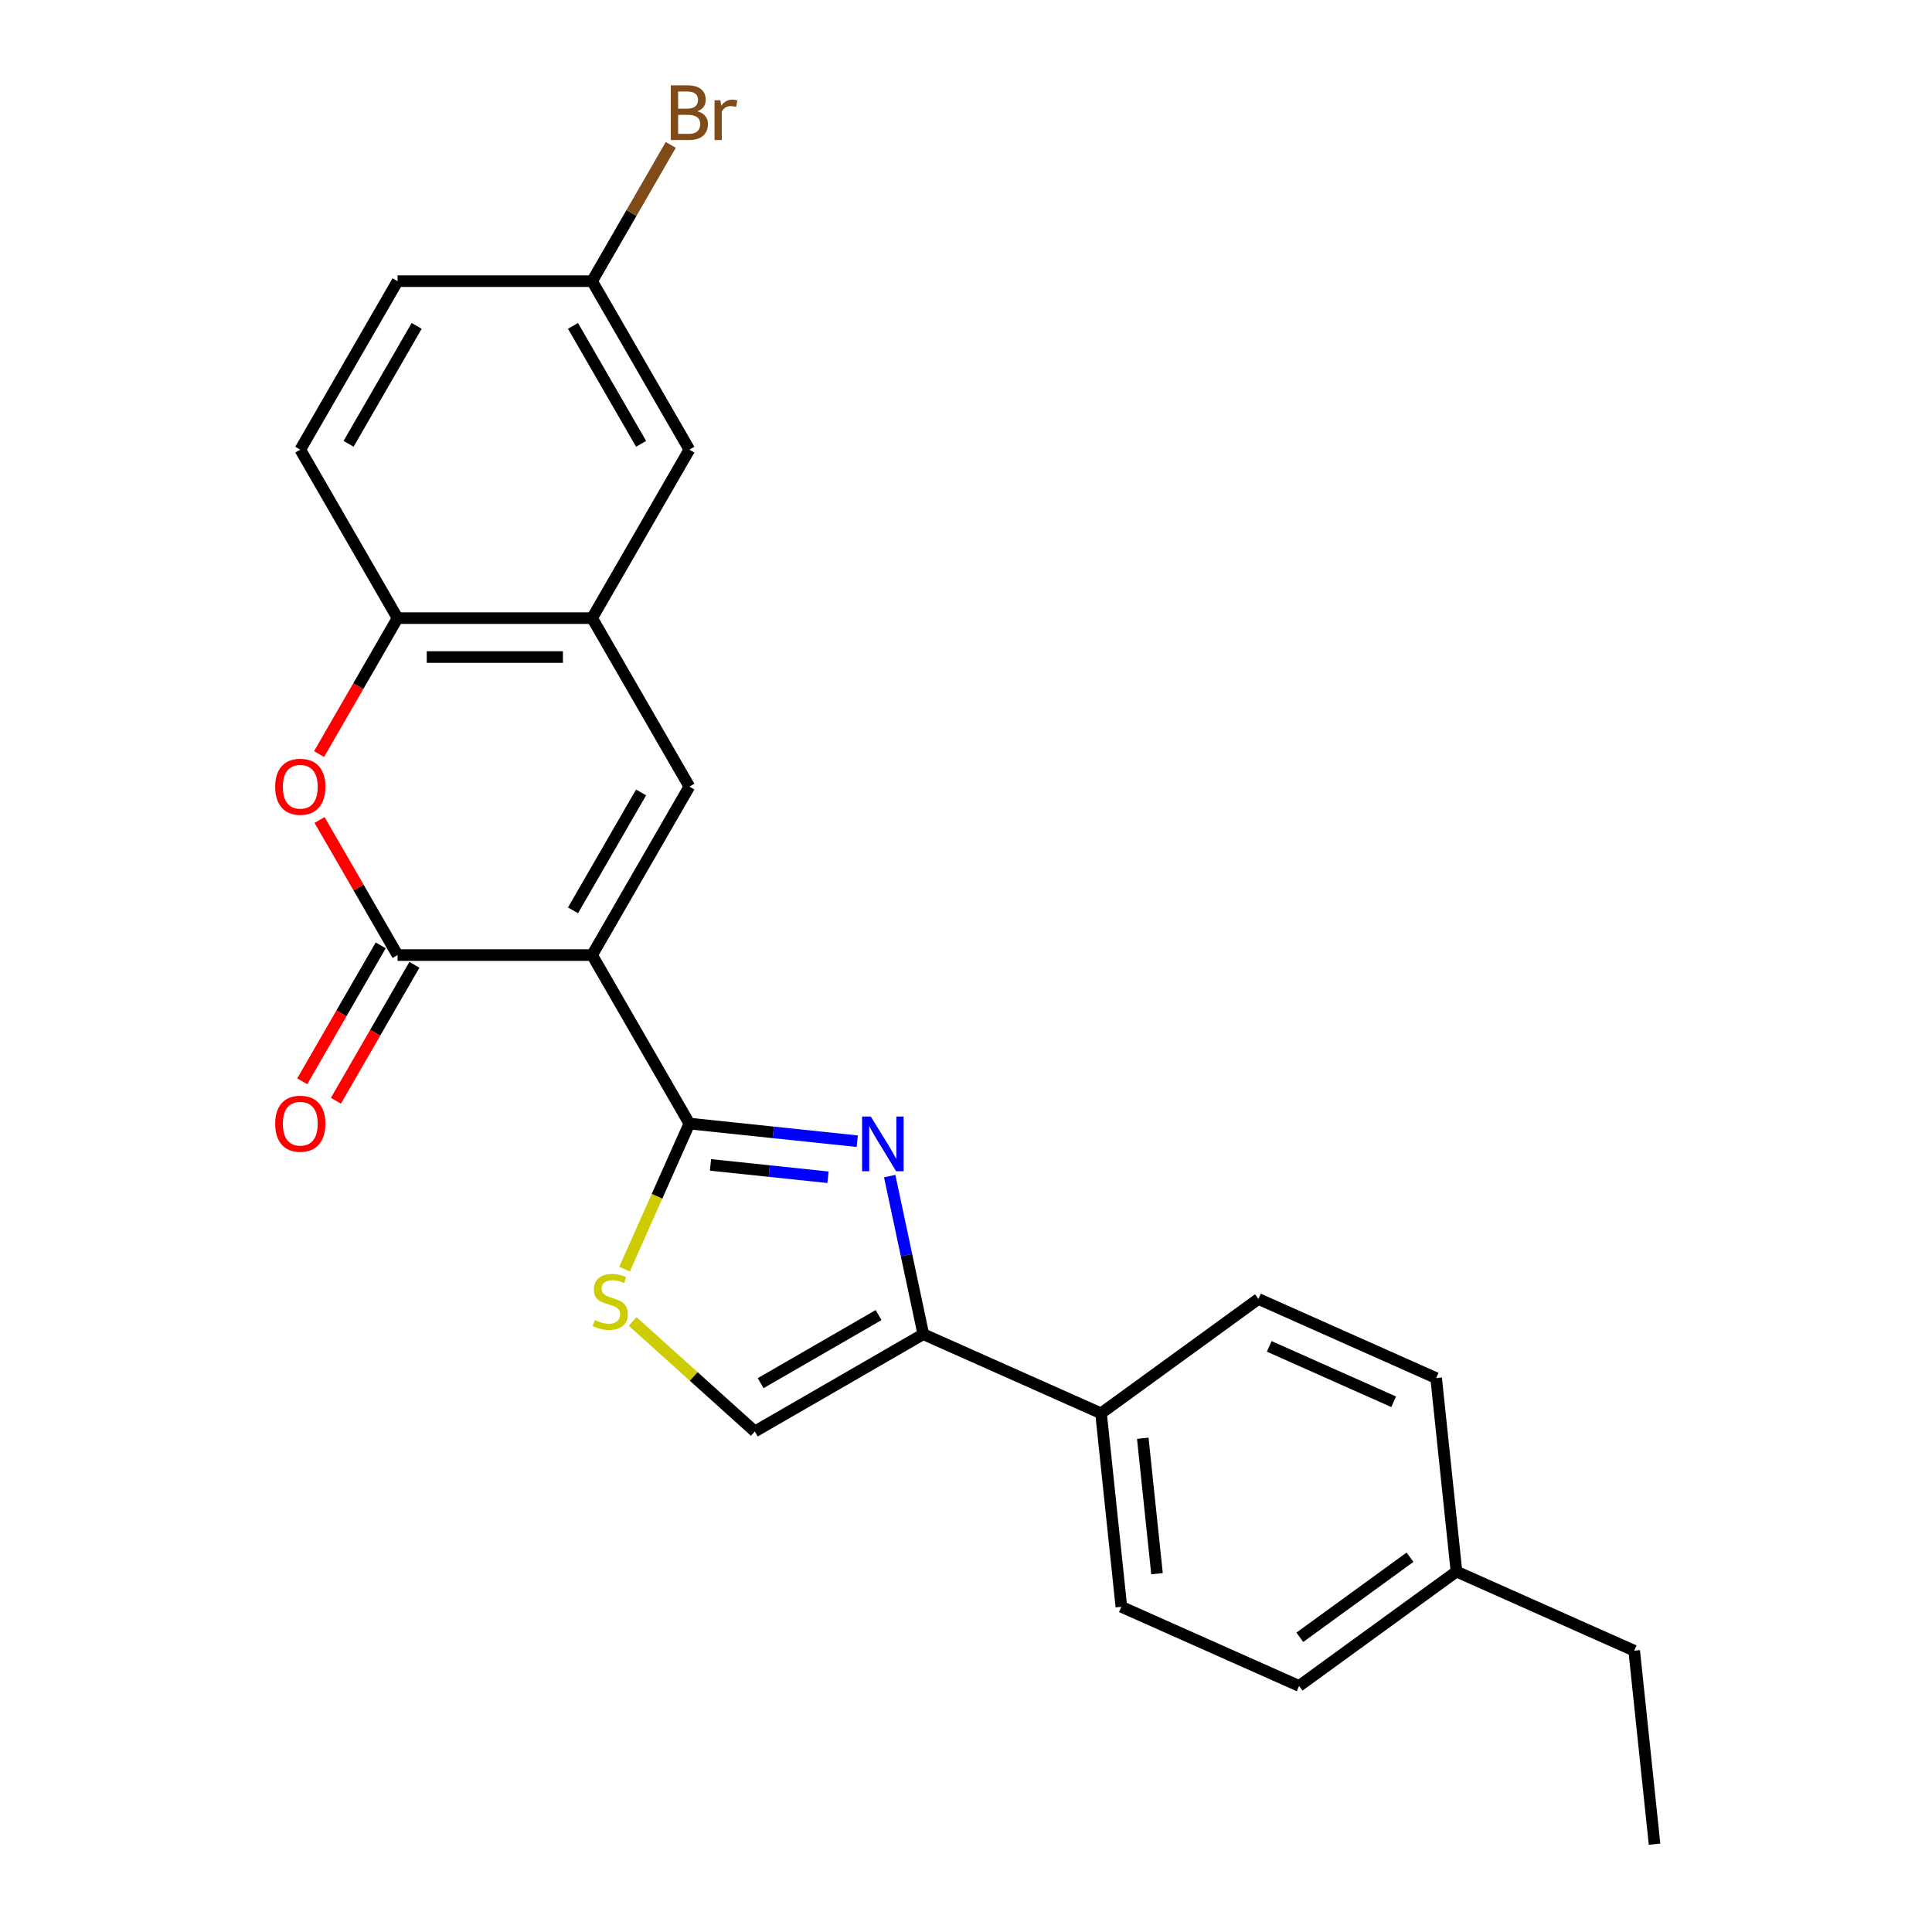 <?xml version='1.0' encoding='iso-8859-1'?>
<svg version='1.1' baseProfile='full'
              xmlns='http://www.w3.org/2000/svg'
                      xmlns:rdkit='http://www.rdkit.org/xml'
                      xmlns:xlink='http://www.w3.org/1999/xlink'
                  xml:space='preserve'
width='1000px' height='1000px' viewBox='0 0 1000 1000'>
<!-- END OF HEADER -->
<rect style='opacity:1.0;fill:#FFFFFF;stroke:none' width='1000' height='1000' x='0' y='0'> </rect>
<path class='bond-0' d='M 306.473,494.349 L 356.821,581.554' style='fill:none;fill-rule:evenodd;stroke:#000000;stroke-width:6px;stroke-linecap:butt;stroke-linejoin:miter;stroke-opacity:1' />
<path class='bond-2' d='M 306.473,494.349 L 205.777,494.349' style='fill:none;fill-rule:evenodd;stroke:#000000;stroke-width:6px;stroke-linecap:butt;stroke-linejoin:miter;stroke-opacity:1' />
<path class='bond-3' d='M 306.473,494.349 L 356.821,407.145' style='fill:none;fill-rule:evenodd;stroke:#000000;stroke-width:6px;stroke-linecap:butt;stroke-linejoin:miter;stroke-opacity:1' />
<path class='bond-3' d='M 296.584,471.199 L 331.828,410.156' style='fill:none;fill-rule:evenodd;stroke:#000000;stroke-width:6px;stroke-linecap:butt;stroke-linejoin:miter;stroke-opacity:1' />
<path class='bond-1' d='M 356.821,581.554 L 400.264,586.12' style='fill:none;fill-rule:evenodd;stroke:#000000;stroke-width:6px;stroke-linecap:butt;stroke-linejoin:miter;stroke-opacity:1' />
<path class='bond-1' d='M 400.264,586.12 L 443.707,590.687' style='fill:none;fill-rule:evenodd;stroke:#0000FF;stroke-width:6px;stroke-linecap:butt;stroke-linejoin:miter;stroke-opacity:1' />
<path class='bond-1' d='M 367.749,602.953 L 398.159,606.149' style='fill:none;fill-rule:evenodd;stroke:#000000;stroke-width:6px;stroke-linecap:butt;stroke-linejoin:miter;stroke-opacity:1' />
<path class='bond-1' d='M 398.159,606.149 L 428.569,609.346' style='fill:none;fill-rule:evenodd;stroke:#0000FF;stroke-width:6px;stroke-linecap:butt;stroke-linejoin:miter;stroke-opacity:1' />
<path class='bond-6' d='M 356.821,581.554 L 340.046,619.231' style='fill:none;fill-rule:evenodd;stroke:#000000;stroke-width:6px;stroke-linecap:butt;stroke-linejoin:miter;stroke-opacity:1' />
<path class='bond-6' d='M 340.046,619.231 L 323.272,656.907' style='fill:none;fill-rule:evenodd;stroke:#CCCC00;stroke-width:6px;stroke-linecap:butt;stroke-linejoin:miter;stroke-opacity:1' />
<path class='bond-4' d='M 460.51,608.757 L 469.205,649.666' style='fill:none;fill-rule:evenodd;stroke:#0000FF;stroke-width:6px;stroke-linecap:butt;stroke-linejoin:miter;stroke-opacity:1' />
<path class='bond-4' d='M 469.205,649.666 L 477.901,690.575' style='fill:none;fill-rule:evenodd;stroke:#000000;stroke-width:6px;stroke-linecap:butt;stroke-linejoin:miter;stroke-opacity:1' />
<path class='bond-5' d='M 205.777,494.349 L 185.591,459.386' style='fill:none;fill-rule:evenodd;stroke:#000000;stroke-width:6px;stroke-linecap:butt;stroke-linejoin:miter;stroke-opacity:1' />
<path class='bond-5' d='M 185.591,459.386 L 165.405,424.422' style='fill:none;fill-rule:evenodd;stroke:#FF0000;stroke-width:6px;stroke-linecap:butt;stroke-linejoin:miter;stroke-opacity:1' />
<path class='bond-11' d='M 197.057,489.315 L 176.744,524.498' style='fill:none;fill-rule:evenodd;stroke:#000000;stroke-width:6px;stroke-linecap:butt;stroke-linejoin:miter;stroke-opacity:1' />
<path class='bond-11' d='M 176.744,524.498 L 156.43,559.682' style='fill:none;fill-rule:evenodd;stroke:#FF0000;stroke-width:6px;stroke-linecap:butt;stroke-linejoin:miter;stroke-opacity:1' />
<path class='bond-11' d='M 214.498,499.384 L 194.185,534.568' style='fill:none;fill-rule:evenodd;stroke:#000000;stroke-width:6px;stroke-linecap:butt;stroke-linejoin:miter;stroke-opacity:1' />
<path class='bond-11' d='M 194.185,534.568 L 173.871,569.752' style='fill:none;fill-rule:evenodd;stroke:#FF0000;stroke-width:6px;stroke-linecap:butt;stroke-linejoin:miter;stroke-opacity:1' />
<path class='bond-7' d='M 356.821,407.145 L 306.473,319.94' style='fill:none;fill-rule:evenodd;stroke:#000000;stroke-width:6px;stroke-linecap:butt;stroke-linejoin:miter;stroke-opacity:1' />
<path class='bond-10' d='M 477.901,690.575 L 569.891,731.532' style='fill:none;fill-rule:evenodd;stroke:#000000;stroke-width:6px;stroke-linecap:butt;stroke-linejoin:miter;stroke-opacity:1' />
<path class='bond-25' d='M 477.901,690.575 L 390.696,740.923' style='fill:none;fill-rule:evenodd;stroke:#000000;stroke-width:6px;stroke-linecap:butt;stroke-linejoin:miter;stroke-opacity:1' />
<path class='bond-25' d='M 454.75,680.686 L 393.707,715.93' style='fill:none;fill-rule:evenodd;stroke:#000000;stroke-width:6px;stroke-linecap:butt;stroke-linejoin:miter;stroke-opacity:1' />
<path class='bond-24' d='M 165.151,390.307 L 185.464,355.123' style='fill:none;fill-rule:evenodd;stroke:#FF0000;stroke-width:6px;stroke-linecap:butt;stroke-linejoin:miter;stroke-opacity:1' />
<path class='bond-24' d='M 185.464,355.123 L 205.777,319.94' style='fill:none;fill-rule:evenodd;stroke:#000000;stroke-width:6px;stroke-linecap:butt;stroke-linejoin:miter;stroke-opacity:1' />
<path class='bond-8' d='M 327.462,683.987 L 359.079,712.455' style='fill:none;fill-rule:evenodd;stroke:#CCCC00;stroke-width:6px;stroke-linecap:butt;stroke-linejoin:miter;stroke-opacity:1' />
<path class='bond-8' d='M 359.079,712.455 L 390.696,740.923' style='fill:none;fill-rule:evenodd;stroke:#000000;stroke-width:6px;stroke-linecap:butt;stroke-linejoin:miter;stroke-opacity:1' />
<path class='bond-9' d='M 306.473,319.94 L 205.777,319.94' style='fill:none;fill-rule:evenodd;stroke:#000000;stroke-width:6px;stroke-linecap:butt;stroke-linejoin:miter;stroke-opacity:1' />
<path class='bond-9' d='M 291.369,340.079 L 220.882,340.079' style='fill:none;fill-rule:evenodd;stroke:#000000;stroke-width:6px;stroke-linecap:butt;stroke-linejoin:miter;stroke-opacity:1' />
<path class='bond-12' d='M 306.473,319.94 L 356.821,232.735' style='fill:none;fill-rule:evenodd;stroke:#000000;stroke-width:6px;stroke-linecap:butt;stroke-linejoin:miter;stroke-opacity:1' />
<path class='bond-13' d='M 205.777,319.94 L 155.43,232.735' style='fill:none;fill-rule:evenodd;stroke:#000000;stroke-width:6px;stroke-linecap:butt;stroke-linejoin:miter;stroke-opacity:1' />
<path class='bond-14' d='M 569.891,731.532 L 580.416,831.676' style='fill:none;fill-rule:evenodd;stroke:#000000;stroke-width:6px;stroke-linecap:butt;stroke-linejoin:miter;stroke-opacity:1' />
<path class='bond-14' d='M 591.498,744.448 L 598.866,814.549' style='fill:none;fill-rule:evenodd;stroke:#000000;stroke-width:6px;stroke-linecap:butt;stroke-linejoin:miter;stroke-opacity:1' />
<path class='bond-15' d='M 569.891,731.532 L 651.355,672.344' style='fill:none;fill-rule:evenodd;stroke:#000000;stroke-width:6px;stroke-linecap:butt;stroke-linejoin:miter;stroke-opacity:1' />
<path class='bond-16' d='M 356.821,232.735 L 306.473,145.53' style='fill:none;fill-rule:evenodd;stroke:#000000;stroke-width:6px;stroke-linecap:butt;stroke-linejoin:miter;stroke-opacity:1' />
<path class='bond-16' d='M 331.828,229.723 L 296.584,168.68' style='fill:none;fill-rule:evenodd;stroke:#000000;stroke-width:6px;stroke-linecap:butt;stroke-linejoin:miter;stroke-opacity:1' />
<path class='bond-26' d='M 155.43,232.735 L 205.777,145.53' style='fill:none;fill-rule:evenodd;stroke:#000000;stroke-width:6px;stroke-linecap:butt;stroke-linejoin:miter;stroke-opacity:1' />
<path class='bond-26' d='M 180.423,229.723 L 215.666,168.68' style='fill:none;fill-rule:evenodd;stroke:#000000;stroke-width:6px;stroke-linecap:butt;stroke-linejoin:miter;stroke-opacity:1' />
<path class='bond-19' d='M 580.416,831.676 L 672.406,872.632' style='fill:none;fill-rule:evenodd;stroke:#000000;stroke-width:6px;stroke-linecap:butt;stroke-linejoin:miter;stroke-opacity:1' />
<path class='bond-18' d='M 651.355,672.344 L 743.345,713.301' style='fill:none;fill-rule:evenodd;stroke:#000000;stroke-width:6px;stroke-linecap:butt;stroke-linejoin:miter;stroke-opacity:1' />
<path class='bond-18' d='M 656.962,696.886 L 721.355,725.555' style='fill:none;fill-rule:evenodd;stroke:#000000;stroke-width:6px;stroke-linecap:butt;stroke-linejoin:miter;stroke-opacity:1' />
<path class='bond-17' d='M 306.473,145.53 L 205.777,145.53' style='fill:none;fill-rule:evenodd;stroke:#000000;stroke-width:6px;stroke-linecap:butt;stroke-linejoin:miter;stroke-opacity:1' />
<path class='bond-20' d='M 306.473,145.53 L 326.833,110.266' style='fill:none;fill-rule:evenodd;stroke:#000000;stroke-width:6px;stroke-linecap:butt;stroke-linejoin:miter;stroke-opacity:1' />
<path class='bond-20' d='M 326.833,110.266 L 347.192,75.002' style='fill:none;fill-rule:evenodd;stroke:#7F4C19;stroke-width:6px;stroke-linecap:butt;stroke-linejoin:miter;stroke-opacity:1' />
<path class='bond-21' d='M 743.345,713.301 L 753.871,813.445' style='fill:none;fill-rule:evenodd;stroke:#000000;stroke-width:6px;stroke-linecap:butt;stroke-linejoin:miter;stroke-opacity:1' />
<path class='bond-27' d='M 672.406,872.632 L 753.871,813.445' style='fill:none;fill-rule:evenodd;stroke:#000000;stroke-width:6px;stroke-linecap:butt;stroke-linejoin:miter;stroke-opacity:1' />
<path class='bond-27' d='M 672.788,847.461 L 729.813,806.03' style='fill:none;fill-rule:evenodd;stroke:#000000;stroke-width:6px;stroke-linecap:butt;stroke-linejoin:miter;stroke-opacity:1' />
<path class='bond-22' d='M 753.871,813.445 L 845.861,854.401' style='fill:none;fill-rule:evenodd;stroke:#000000;stroke-width:6px;stroke-linecap:butt;stroke-linejoin:miter;stroke-opacity:1' />
<path class='bond-23' d='M 845.861,854.401 L 856.386,954.545' style='fill:none;fill-rule:evenodd;stroke:#000000;stroke-width:6px;stroke-linecap:butt;stroke-linejoin:miter;stroke-opacity:1' />
<path  class='atom-2' d='M 450.705 577.92
L 459.985 592.92
Q 460.905 594.4, 462.385 597.08
Q 463.865 599.76, 463.945 599.92
L 463.945 577.92
L 467.705 577.92
L 467.705 606.24
L 463.825 606.24
L 453.865 589.84
Q 452.705 587.92, 451.465 585.72
Q 450.265 583.52, 449.905 582.84
L 449.905 606.24
L 446.225 606.24
L 446.225 577.92
L 450.705 577.92
' fill='#0000FF'/>
<path  class='atom-6' d='M 142.43 407.225
Q 142.43 400.425, 145.79 396.625
Q 149.15 392.825, 155.43 392.825
Q 161.71 392.825, 165.07 396.625
Q 168.43 400.425, 168.43 407.225
Q 168.43 414.105, 165.03 418.025
Q 161.63 421.905, 155.43 421.905
Q 149.19 421.905, 145.79 418.025
Q 142.43 414.145, 142.43 407.225
M 155.43 418.705
Q 159.75 418.705, 162.07 415.825
Q 164.43 412.905, 164.43 407.225
Q 164.43 401.665, 162.07 398.865
Q 159.75 396.025, 155.43 396.025
Q 151.11 396.025, 148.75 398.825
Q 146.43 401.625, 146.43 407.225
Q 146.43 412.945, 148.75 415.825
Q 151.11 418.705, 155.43 418.705
' fill='#FF0000'/>
<path  class='atom-7' d='M 307.864 683.264
Q 308.184 683.384, 309.504 683.944
Q 310.824 684.504, 312.264 684.864
Q 313.744 685.184, 315.184 685.184
Q 317.864 685.184, 319.424 683.904
Q 320.984 682.584, 320.984 680.304
Q 320.984 678.744, 320.184 677.784
Q 319.424 676.824, 318.224 676.304
Q 317.024 675.784, 315.024 675.184
Q 312.504 674.424, 310.984 673.704
Q 309.504 672.984, 308.424 671.464
Q 307.384 669.944, 307.384 667.384
Q 307.384 663.824, 309.784 661.624
Q 312.224 659.424, 317.024 659.424
Q 320.304 659.424, 324.024 660.984
L 323.104 664.064
Q 319.704 662.664, 317.144 662.664
Q 314.384 662.664, 312.864 663.824
Q 311.344 664.944, 311.384 666.904
Q 311.384 668.424, 312.144 669.344
Q 312.944 670.264, 314.064 670.784
Q 315.224 671.304, 317.144 671.904
Q 319.704 672.704, 321.224 673.504
Q 322.744 674.304, 323.824 675.944
Q 324.944 677.544, 324.944 680.304
Q 324.944 684.224, 322.304 686.344
Q 319.704 688.424, 315.344 688.424
Q 312.824 688.424, 310.904 687.864
Q 309.024 687.344, 306.784 686.424
L 307.864 683.264
' fill='#CCCC00'/>
<path  class='atom-12' d='M 142.43 581.634
Q 142.43 574.834, 145.79 571.034
Q 149.15 567.234, 155.43 567.234
Q 161.71 567.234, 165.07 571.034
Q 168.43 574.834, 168.43 581.634
Q 168.43 588.514, 165.03 592.434
Q 161.63 596.314, 155.43 596.314
Q 149.19 596.314, 145.79 592.434
Q 142.43 588.554, 142.43 581.634
M 155.43 593.114
Q 159.75 593.114, 162.07 590.234
Q 164.43 587.314, 164.43 581.634
Q 164.43 576.074, 162.07 573.274
Q 159.75 570.434, 155.43 570.434
Q 151.11 570.434, 148.75 573.234
Q 146.43 576.034, 146.43 581.634
Q 146.43 587.354, 148.75 590.234
Q 151.11 593.114, 155.43 593.114
' fill='#FF0000'/>
<path  class='atom-21' d='M 360.961 57.605
Q 363.681 58.365, 365.041 60.045
Q 366.441 61.685, 366.441 64.125
Q 366.441 68.045, 363.921 70.285
Q 361.441 72.485, 356.721 72.485
L 347.201 72.485
L 347.201 44.165
L 355.561 44.165
Q 360.401 44.165, 362.841 46.125
Q 365.281 48.085, 365.281 51.685
Q 365.281 55.965, 360.961 57.605
M 351.001 47.365
L 351.001 56.245
L 355.561 56.245
Q 358.361 56.245, 359.801 55.125
Q 361.281 53.965, 361.281 51.685
Q 361.281 47.365, 355.561 47.365
L 351.001 47.365
M 356.721 69.285
Q 359.481 69.285, 360.961 67.965
Q 362.441 66.645, 362.441 64.125
Q 362.441 61.805, 360.801 60.645
Q 359.201 59.445, 356.121 59.445
L 351.001 59.445
L 351.001 69.285
L 356.721 69.285
' fill='#7F4C19'/>
<path  class='atom-21' d='M 372.881 51.925
L 373.321 54.765
Q 375.481 51.565, 379.001 51.565
Q 380.121 51.565, 381.641 51.965
L 381.041 55.325
Q 379.321 54.925, 378.361 54.925
Q 376.681 54.925, 375.561 55.605
Q 374.481 56.245, 373.601 57.805
L 373.601 72.485
L 369.841 72.485
L 369.841 51.925
L 372.881 51.925
' fill='#7F4C19'/>
</svg>
